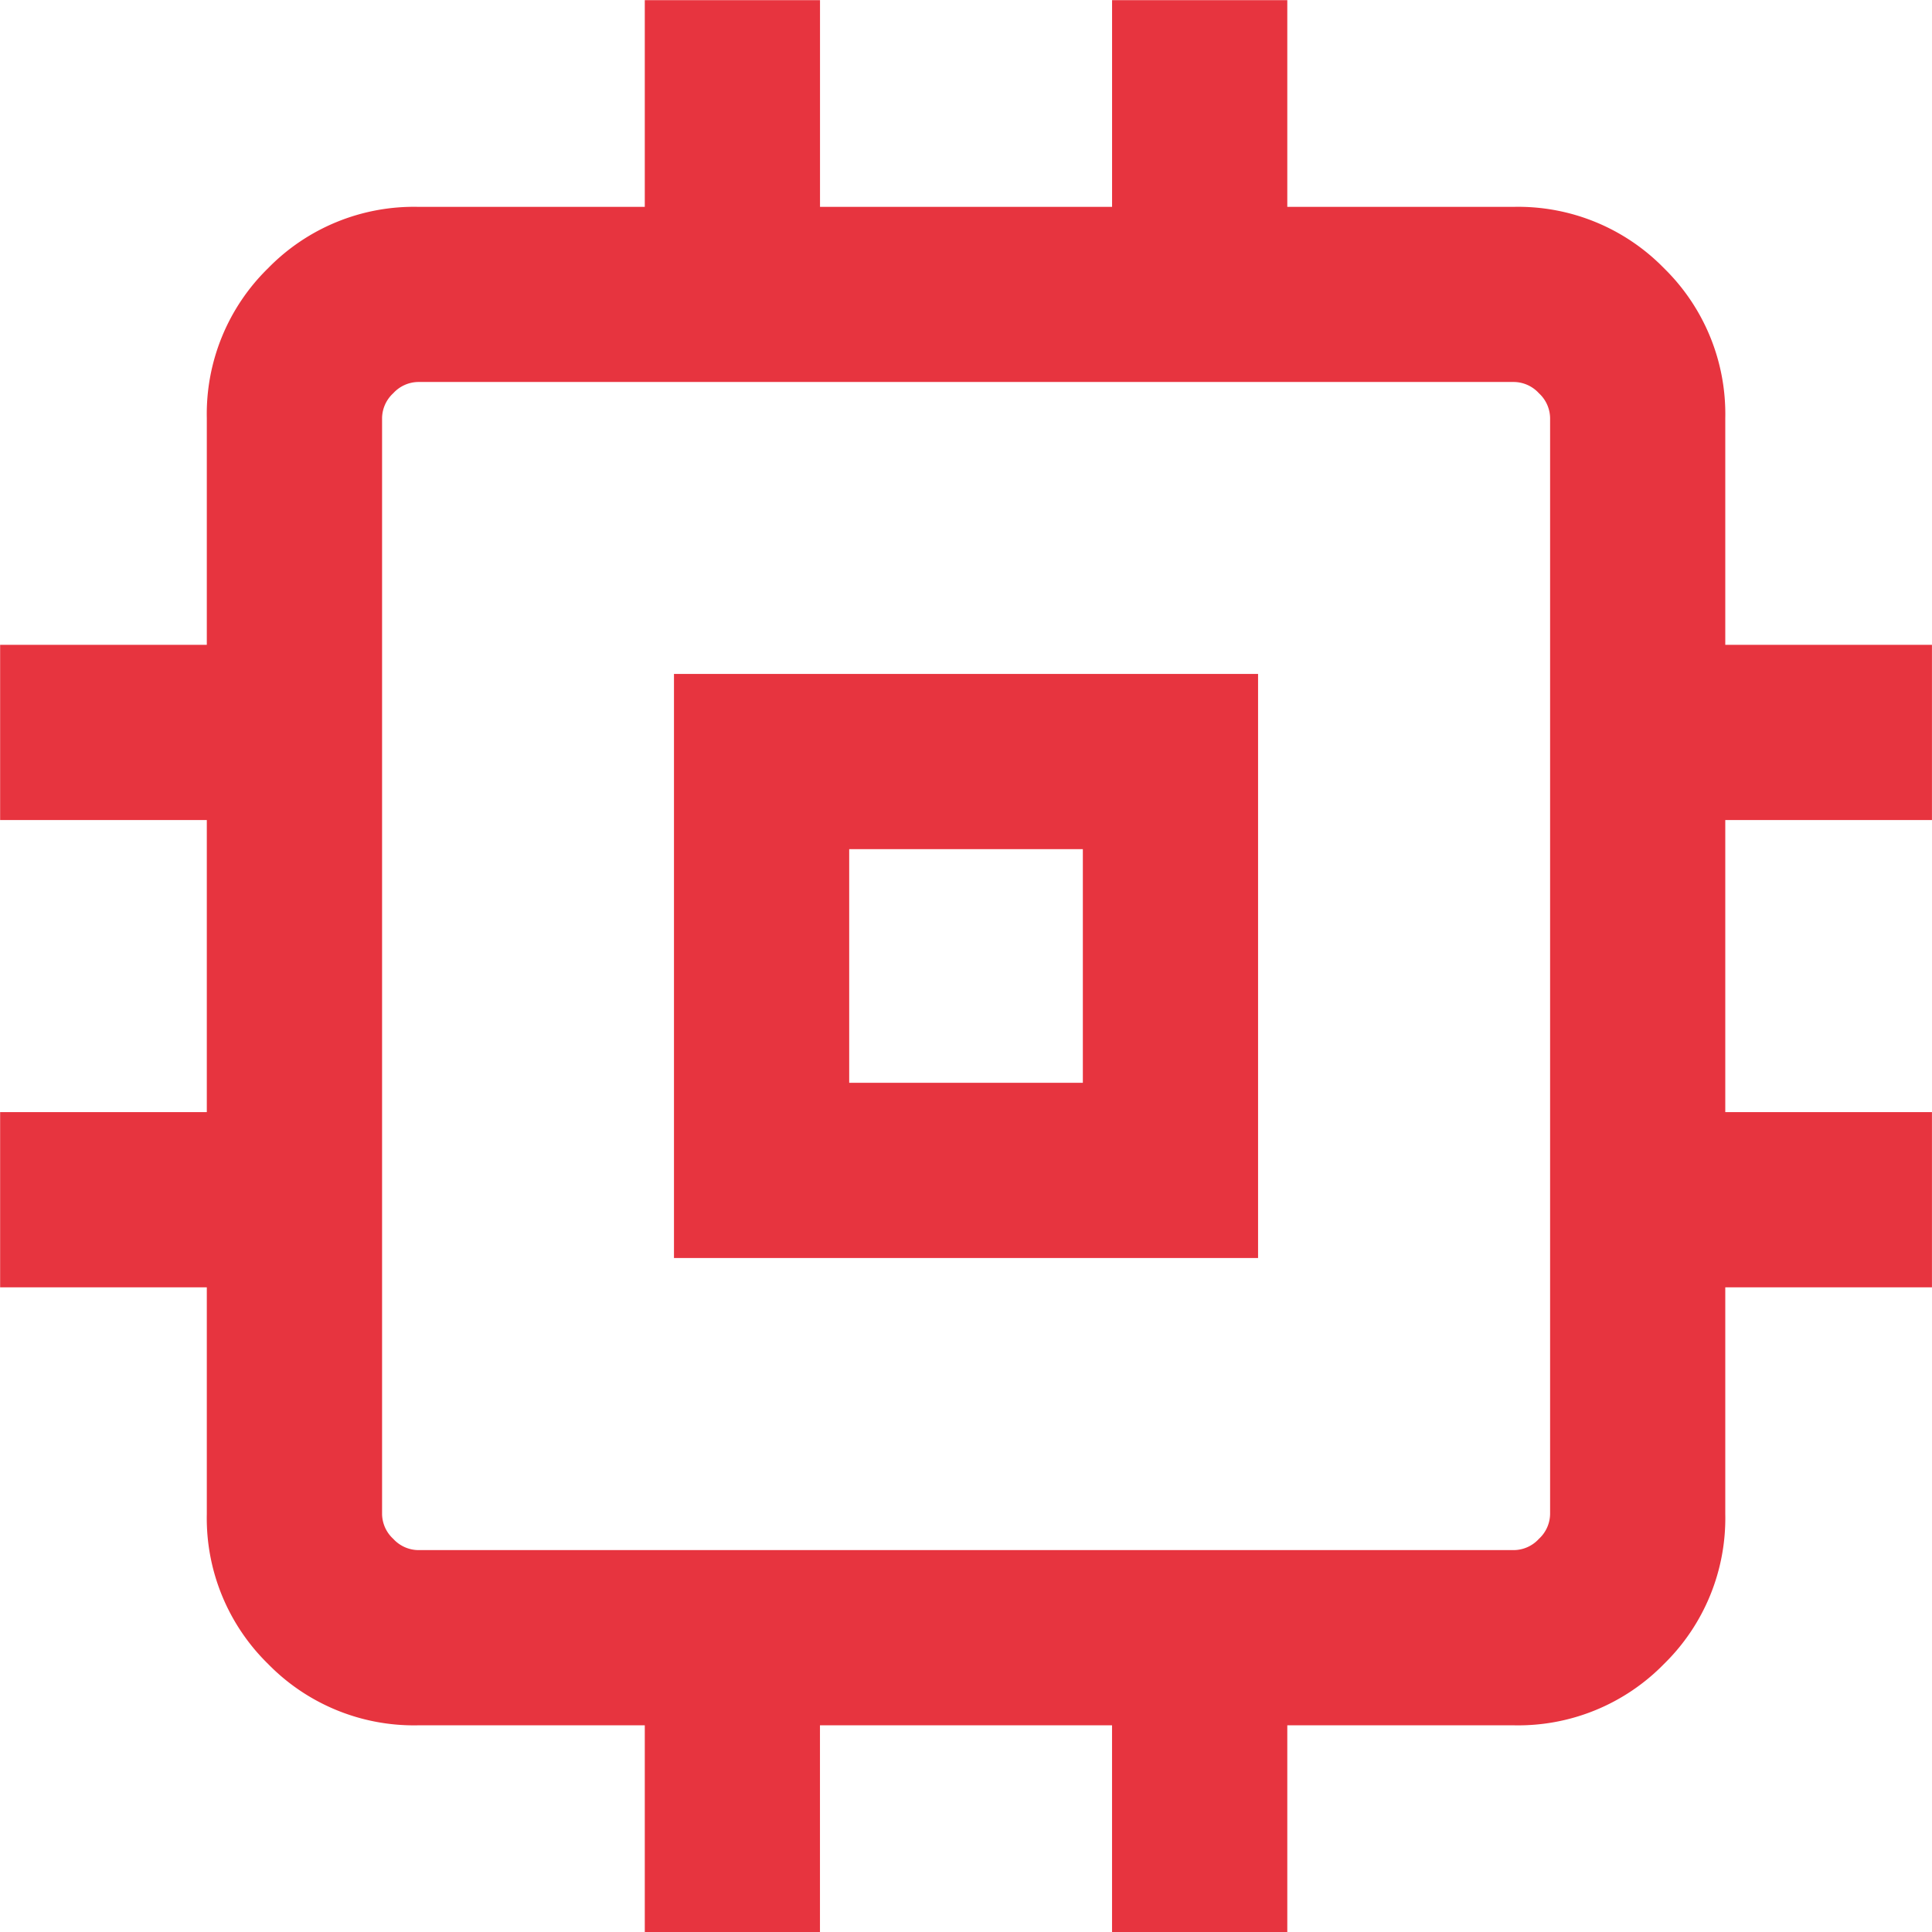 <svg xmlns="http://www.w3.org/2000/svg" width="46" height="46" viewBox="0 0 46 46">
  <path id="ds-ico05" d="M165.28-780.814v-13.907h13.907v13.907Zm4.172-4.172h5.563v-5.563h-5.563Zm-4.867,20.219v-4.921h-5.4a4.853,4.853,0,0,1-3.568-1.46,4.853,4.853,0,0,1-1.46-3.568v-5.4h-4.921v-4.172h4.921v-6.954h-4.921v-4.172h4.921v-5.4a4.853,4.853,0,0,1,1.46-3.568,4.853,4.853,0,0,1,3.568-1.46h5.4v-4.921h4.172v4.921h6.954v-4.921h4.172v4.921h5.4a4.853,4.853,0,0,1,3.568,1.46,4.853,4.853,0,0,1,1.46,3.568v5.4h4.921v4.172h-4.921v6.954h4.921v4.172h-4.921v5.4a4.853,4.853,0,0,1-1.46,3.568,4.853,4.853,0,0,1-3.568,1.46h-5.4v4.921H175.71v-4.921h-6.954v4.921Zm20.7-9.093a.818.818,0,0,0,.588-.267.818.818,0,0,0,.267-.589v-26.1a.818.818,0,0,0-.267-.589.818.818,0,0,0-.588-.267h-26.1a.818.818,0,0,0-.588.267.818.818,0,0,0-.267.589v26.1a.818.818,0,0,0,.267.589.818.818,0,0,0,.588.267ZM172.233-787.767Z" transform="translate(-149.233 810.767)" fill="#e7343f"/>
</svg>
